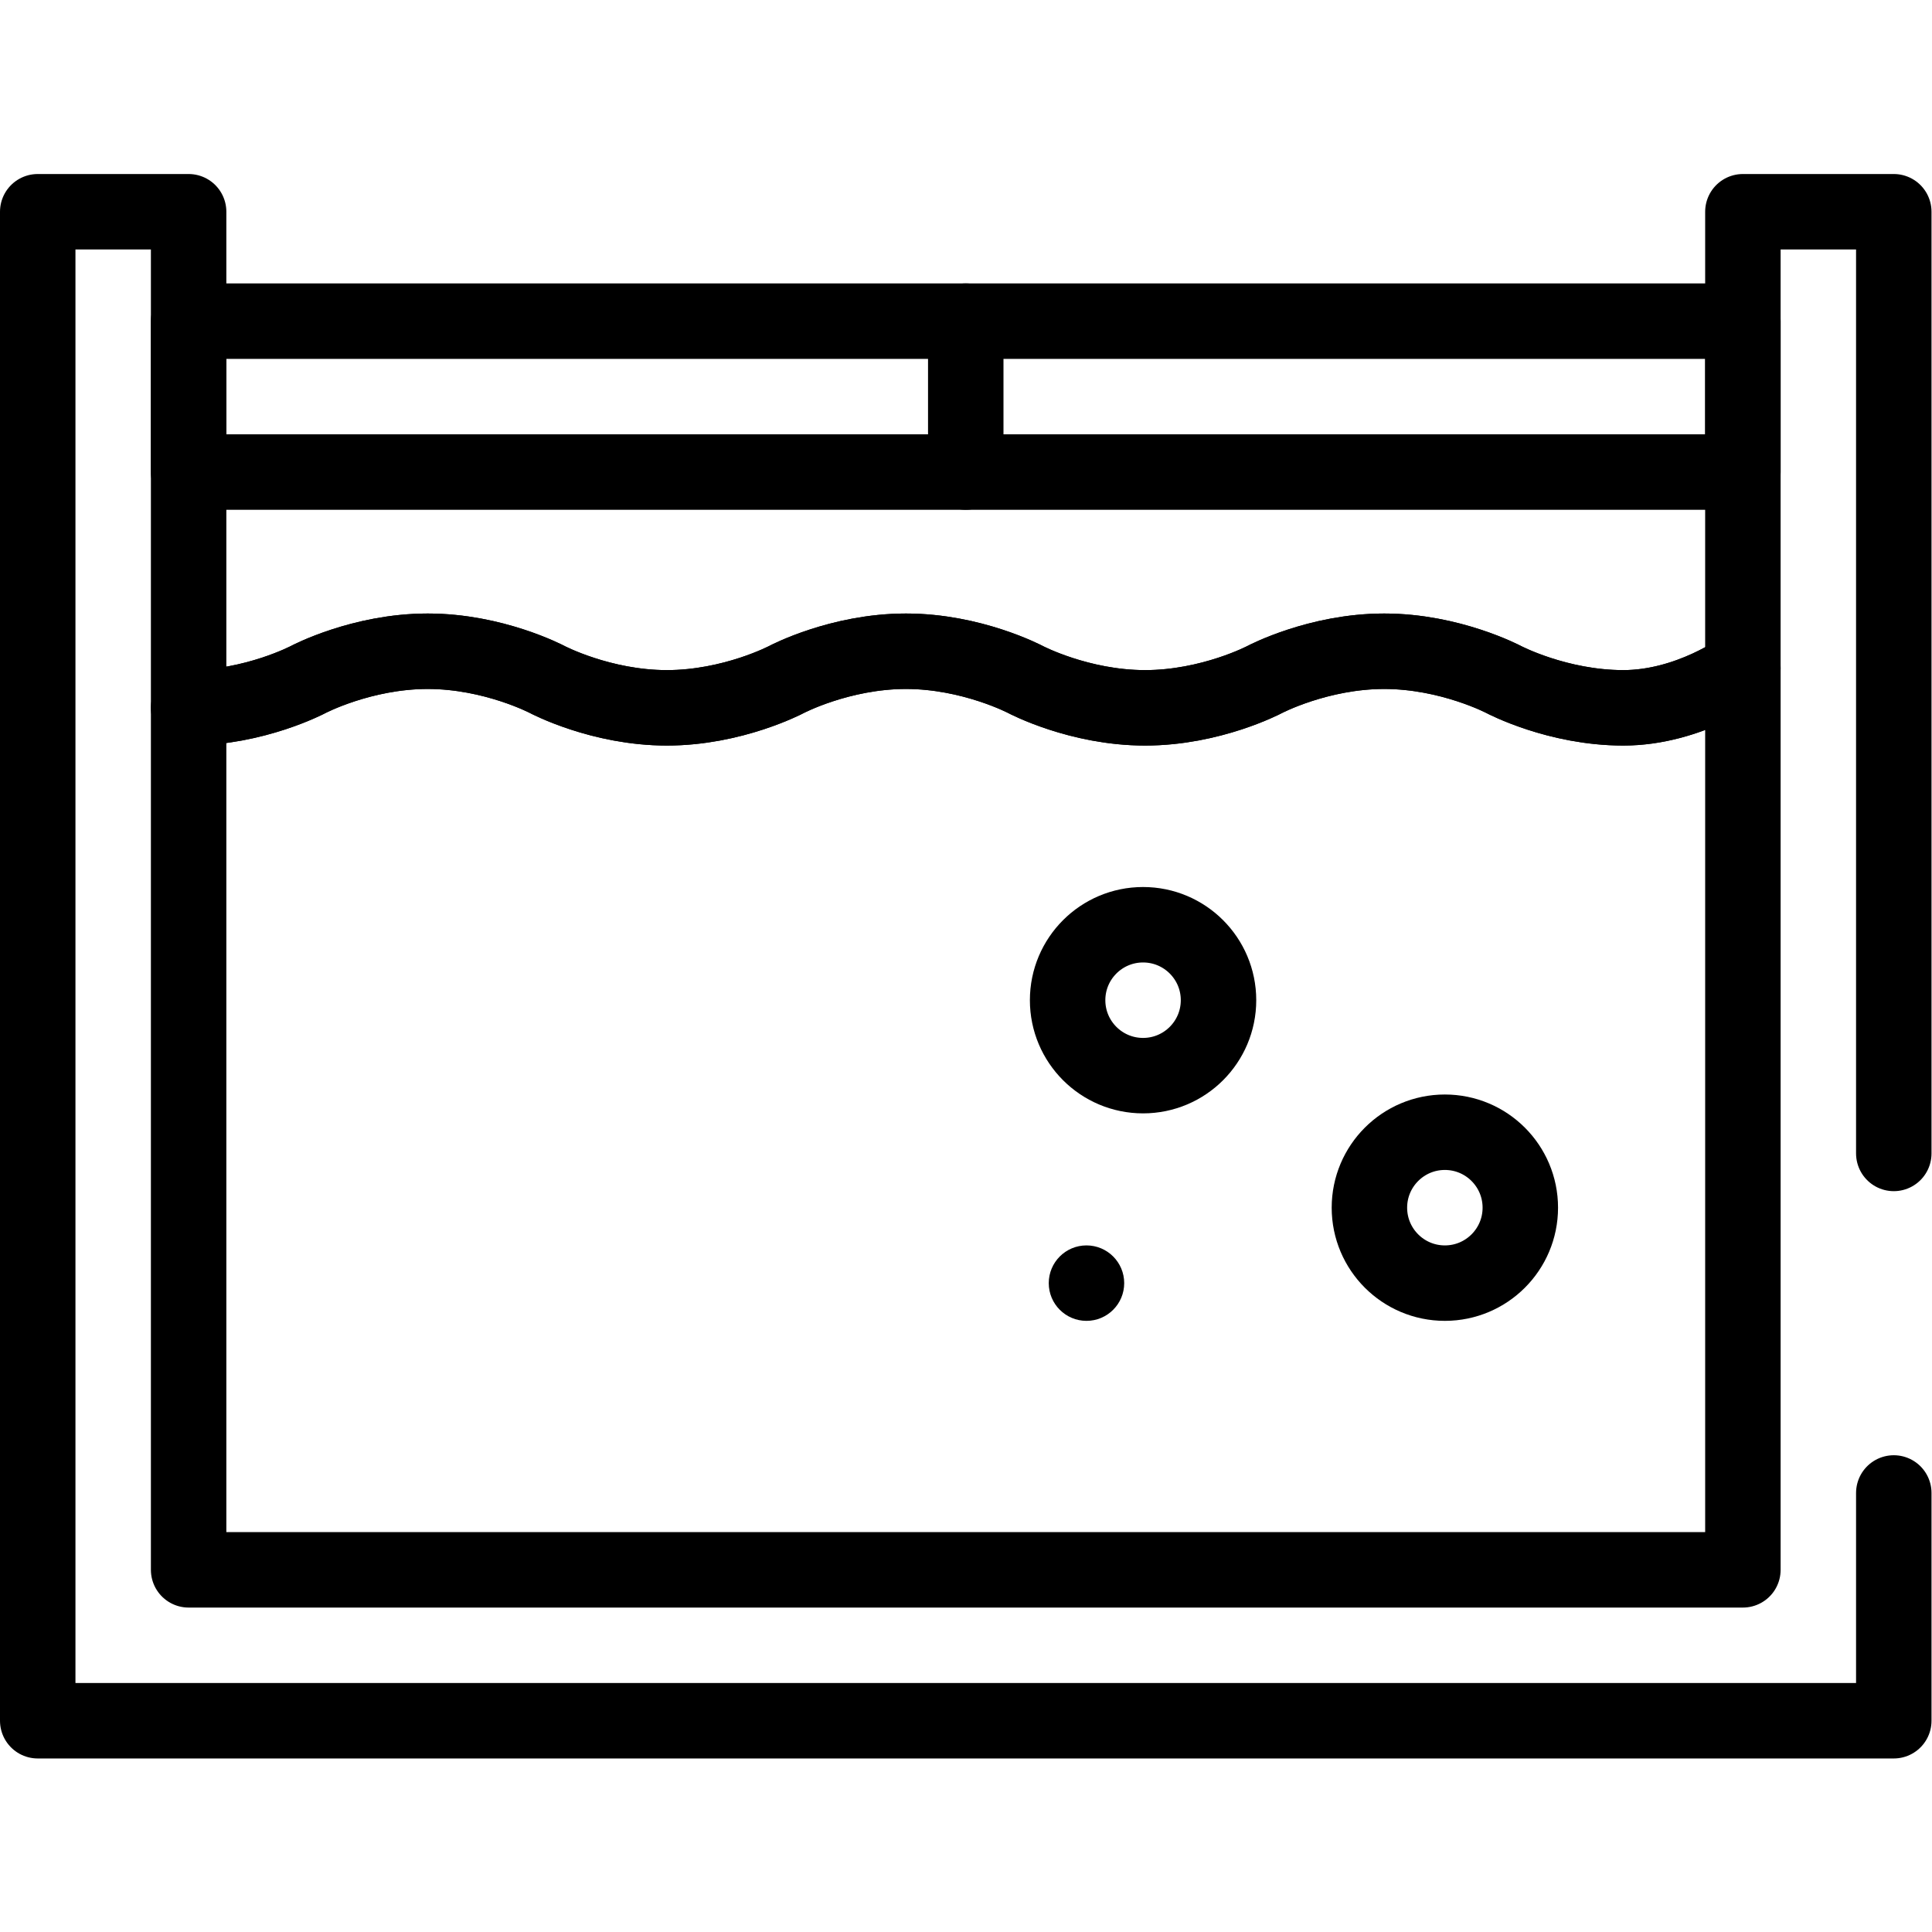 <?xml version="1.0" encoding="UTF-8" standalone="no"?>
<!-- Created with Inkscape (http://www.inkscape.org/) -->

<svg
   version="1.1"
   id="svg2085"
   xml:space="preserve"
   width="682.667"
   height="682.667"
   viewBox="0 0 682.667 682.667"
   xmlns="http://www.w3.org/2000/svg"
   xmlns:svg="http://www.w3.org/2000/svg"><defs
     id="defs2089"><clipPath
       clipPathUnits="userSpaceOnUse"
       id="clipPath2099"><path
         d="M 0,512 H 512 V 0 H 0 Z"
         id="path2097" /></clipPath></defs><g
     id="g2091"
     transform="matrix(1.333,0,0,-1.333,0,682.667)"><g
       id="g2093"><g
         id="g2095"
         clip-path="url(#clipPath2099)"><g
           id="g2101"
           transform="translate(50,456)"><path
             d="m 0,0 v -131.5 c 17.503,0 31.692,7.5 31.692,7.5 0,0 14.189,7.5 31.693,7.5 17.503,0 31.692,-7.5 31.692,-7.5 0,0 14.189,-7.5 31.692,-7.5 17.503,0 31.692,7.5 31.692,7.5 0,0 14.19,7.5 31.693,7.5 17.503,0 31.692,-7.5 31.692,-7.5 0,0 14.189,-7.5 31.692,-7.5 17.504,0 31.693,7.5 31.693,7.5 0,0 14.189,7.5 31.692,7.5 17.503,0 31.692,-7.5 31.692,-7.5 0,0 14.189,-7.5 31.693,-7.5 17.503,0 31.692,10.5 31.692,10.5 V 0 h 40 V -400 H -40 V 0 Z"
             style="fill:none;stroke:#000000;stroke-width:20;stroke-linecap:round;stroke-linejoin:round;stroke-miterlimit:10;stroke-dasharray:970, 45, 0, 45, 1000;stroke-dashoffset:0;stroke-opacity:1"
             id="path2103" /></g><g
           id="g2105"
           transform="translate(50,324.5)"><path
             d="m 0,0 c 17.503,0 31.692,7.5 31.692,7.5 0,0 14.189,7.5 31.693,7.5 17.503,0 31.692,-7.5 31.692,-7.5 0,0 14.189,-7.5 31.692,-7.5 17.503,0 31.693,7.5 31.693,7.5 0,0 14.189,7.5 31.692,7.5 17.503,0 31.692,-7.5 31.692,-7.5 0,0 14.189,-7.5 31.692,-7.5 17.504,0 31.693,7.5 31.693,7.5 0,0 14.189,7.5 31.692,7.5 17.503,0 31.692,-7.5 31.692,-7.5 0,0 14.19,-7.5 31.693,-7.5 C 397.811,0 412,10.5 412,10.5 v -239 H 0 Z"
             style="fill:none;stroke:#000000;stroke-width:20;stroke-linecap:round;stroke-linejoin:round;stroke-miterlimit:10;stroke-dasharray:none;stroke-opacity:1"
             id="path2107" /></g><g
           id="g2109"
           transform="translate(298,172)"><path
             d="m 0,0 c 0,-5.523 -4.477,-10 -10,-10 -5.523,0 -10,4.477 -10,10 0,5.523 4.477,10 10,10 C -4.477,10 0,5.523 0,0"
             style="fill:#000000;fill-opacity:1;fill-rule:nonzero;stroke:none"
             id="path2111" /></g><g
           id="g2113"
           transform="translate(403,192)"><path
             d="m 0,0 c 0,-11.046 -8.954,-20 -20,-20 -11.046,0 -20,8.954 -20,20 0,11.046 8.954,20 20,20 C -8.954,20 0,11.046 0,0 Z"
             style="fill:none;stroke:#000000;stroke-width:20;stroke-linecap:round;stroke-linejoin:round;stroke-miterlimit:10;stroke-dasharray:none;stroke-opacity:1"
             id="path2115" /></g><g
           id="g2117"
           transform="translate(323,247)"><path
             d="m 0,0 c 0,-11.046 -8.954,-20 -20,-20 -11.046,0 -20,8.954 -20,20 0,11.046 8.954,20 20,20 C -8.954,20 0,11.046 0,0 Z"
             style="fill:none;stroke:#000000;stroke-width:20;stroke-linecap:round;stroke-linejoin:round;stroke-miterlimit:10;stroke-dasharray:none;stroke-opacity:1"
             id="path2119" /></g><path
           d="M 462,387 H 50 v 40 h 412 z"
           style="fill:none;stroke:#000000;stroke-width:20;stroke-linecap:round;stroke-linejoin:round;stroke-miterlimit:10;stroke-dasharray:none;stroke-opacity:1"
           id="path2121" /><g
           id="g2123"
           transform="translate(256,427)"><path
             d="M 0,0 V -40"
             style="fill:none;stroke:#000000;stroke-width:20;stroke-linecap:round;stroke-linejoin:round;stroke-miterlimit:10;stroke-dasharray:970, 45, 0, 45, 1000;stroke-dashoffset:0;stroke-opacity:1"
             id="path2125" /></g></g></g></g></svg>
